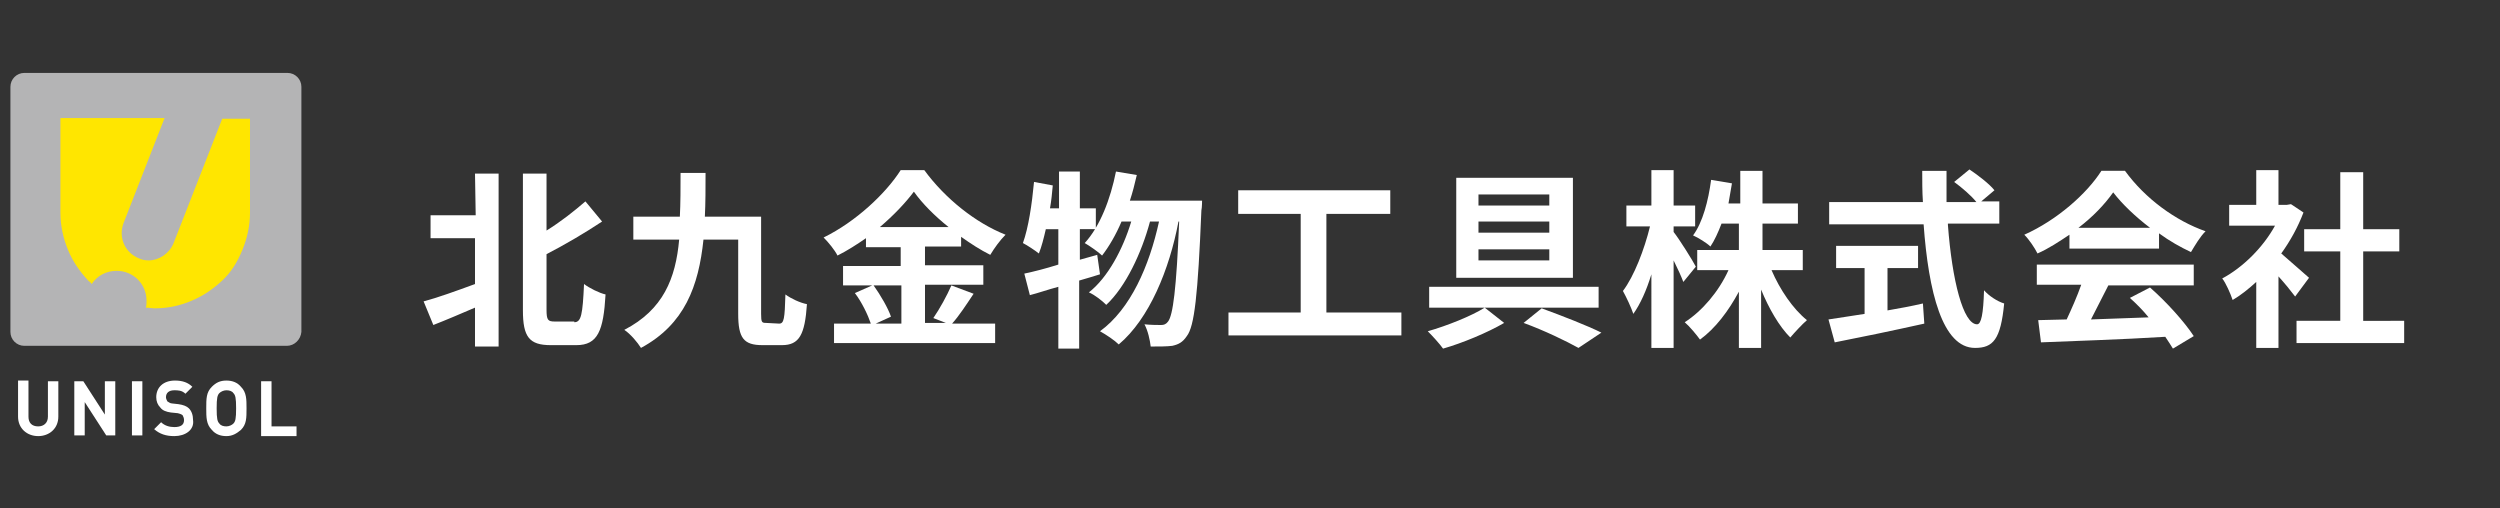 <?xml version="1.0" encoding="utf-8"?>
<!-- Generator: Adobe Illustrator 24.3.0, SVG Export Plug-In . SVG Version: 6.00 Build 0)  -->
<svg version="1.1" id="レイヤー_1" xmlns="http://www.w3.org/2000/svg" xmlns:xlink="http://www.w3.org/1999/xlink" x="0px"
	 y="0px" viewBox="0 0 360 73.2" style="enable-background:new 0 0 360 73.2;" xml:space="preserve">
<rect x="0" y="0" width="360" height="73.2" fill="#333333" stroke="none"/>
<style type="text/css">
	.st0{fill:#FFFFFF;}
	.st1{fill:#B4B4B5;}
	.st2{fill:#FFE600;}
</style>
<g>
	<g>
		<g>
			<g>
				<path class="st0" d="M5.5,62.8c-1.6,0-2.9-1.1-2.9-2.8v-5.2h1.5V60c0,0.9,0.5,1.4,1.4,1.4c0.8,0,1.4-0.5,1.4-1.4v-5.1h1.5V60
					C8.4,61.7,7.1,62.8,5.5,62.8z"/>
				<path class="st0" d="M15.3,62.7l-3.1-4.8v4.8h-1.5v-7.8H12l3.1,4.8v-4.8h1.5v7.8H15.3z"/>
				<path class="st0" d="M19,62.7v-7.8h1.5v7.8H19z"/>
				<path class="st0" d="M25.1,62.8c-1.2,0-2.1-0.3-2.9-1l1-1c0.5,0.5,1.2,0.7,1.9,0.7c0.9,0,1.4-0.3,1.4-1c0-0.3-0.1-0.5-0.2-0.7
					c-0.1-0.1-0.3-0.2-0.7-0.3l-1-0.1c-0.7-0.1-1.2-0.3-1.5-0.7c-0.4-0.4-0.6-0.9-0.6-1.5c0-1.4,1-2.4,2.7-2.4
					c1.1,0,1.9,0.3,2.5,0.9l-1,1c-0.5-0.5-1.1-0.5-1.6-0.5c-0.8,0-1.2,0.4-1.2,1c0,0.2,0.1,0.4,0.2,0.6c0.2,0.1,0.4,0.3,0.7,0.3
					l0.9,0.1c0.7,0.1,1.2,0.3,1.5,0.6c0.4,0.4,0.6,1,0.6,1.7C28,61.9,26.7,62.8,25.1,62.8z"/>
				<path class="st0" d="M34.7,61.9c-0.6,0.5-1.2,0.9-2.1,0.9c-0.9,0-1.6-0.3-2.1-0.9c-0.8-0.8-0.8-1.8-0.8-3.1c0-1.4,0-2.3,0.8-3.1
					c0.6-0.6,1.2-0.9,2.1-0.9c0.9,0,1.6,0.3,2.1,0.9c0.8,0.8,0.8,1.8,0.8,3.1C35.5,60.2,35.5,61.1,34.7,61.9z M33.6,56.6
					c-0.2-0.3-0.6-0.4-1-0.4s-0.8,0.2-1,0.4c-0.3,0.3-0.4,0.7-0.4,2.2s0.1,1.9,0.4,2.2c0.2,0.3,0.6,0.4,1,0.4s0.8-0.2,1-0.4
					c0.3-0.3,0.4-0.7,0.4-2.2S33.9,56.9,33.6,56.6z"/>
				<path class="st0" d="M37.6,62.7v-7.8h1.5v6.5h3.6v1.4h-5.1V62.7z"/>
			</g>
		</g>
		<g>
			<path class="st1" d="M41.3,49.8H3.5c-1.1,0-2-0.9-2-2V12.5c0-1.1,0.9-2,2-2h37.9c1.1,0,2,0.9,2,2v35.3
				C43.3,48.9,42.4,49.8,41.3,49.8z"/>
			<path class="st2" d="M32,17.1L25,35c-0.6,1.5-2.1,2.5-3.6,2.5c-0.5,0-1-0.1-1.4-0.3c-2-0.8-3-3-2.2-5.1L23.7,17h-15v13.6
				c0,1.9,0.4,3.7,1.1,5.4c0.7,1.7,1.7,3.1,2.9,4.4c0.2,0.2,0.4,0.3,0.5,0.5c0.8-1.2,2.1-1.9,3.6-1.9c2.4,0,4.3,1.9,4.3,4.3
				c0,0.4,0,0.7-0.1,1c0.4,0,0.9,0.1,1.3,0.1c1.9,0,3.7-0.4,5.3-1.1c1.7-0.7,3.1-1.7,4.4-2.9s2.2-2.7,2.9-4.4s1.1-3.5,1.1-5.4V17.1
				H32z"/>
		</g>
	</g>
	<g>
		<g>
			<path class="st0" d="M68.4,25h3.4v24.9h-3.4v-5.6c-2.1,0.9-4.2,1.8-6,2.5L61,43.4c1.9-0.5,4.7-1.5,7.4-2.5v-6.6H62V31h6.5
				L68.4,25L68.4,25z M82.7,46.4c1,0,1.2-1.1,1.4-5.5c0.8,0.6,2.2,1.3,3.1,1.5c-0.3,5.2-1.1,7.3-4.2,7.3h-3.7c-3.1,0-4-1.2-4-5V25
				h3.4v8.2c2.1-1.3,4.1-2.9,5.6-4.2l2.4,2.9c-2.4,1.6-5.3,3.3-8,4.7v8c0,1.5,0.2,1.7,1.2,1.7h2.8V46.4z"/>
			<path class="st0" d="M112.2,46.6c0.7,0,0.8-0.7,0.9-4.2c0.8,0.6,2.1,1.2,3.1,1.4c-0.3,4.4-1.1,5.9-3.6,5.9h-2.8
				c-2.7,0-3.5-1-3.5-4.5V34.5h-5c-0.7,6.7-2.7,12.2-9,15.6c-0.5-0.8-1.5-2-2.4-2.6c5.6-2.9,7.4-7.4,7.9-13h-6.6v-3.3h6.7
				c0.1-2,0.1-4.1,0.1-6.3h3.6c0,2.2,0,4.3-0.1,6.3h8.1v14c0,1.2,0.1,1.3,0.7,1.3L112.2,46.6L112.2,46.6z"/>
			<path class="st0" d="M140.2,42.3c-1,1.5-2.1,3.2-3.1,4.3h6.2v2.8h-23.2v-2.8h5.3c-0.4-1.2-1.3-3.1-2.3-4.4l2.5-1.1h-4.2v-2.8h8.3
				v-2.7h-5v-1.3c-1.3,0.9-2.7,1.8-4.1,2.5c-0.4-0.8-1.3-1.9-2-2.6c4.7-2.3,9-6.4,11.1-9.7h3.4c3,4.1,7.4,7.6,11.7,9.3
				c-0.8,0.8-1.6,1.9-2.2,2.9c-1.4-0.7-2.8-1.6-4.2-2.6v1.4h-5.2v2.7h8.4V41h-8.4v5.5h3l-1.8-0.7c0.9-1.3,2-3.3,2.6-4.7L140.2,42.3z
				 M125.8,41.1c1,1.4,2.1,3.3,2.5,4.5l-2.2,1h3.7v-5.5H125.8z M136.6,32.7c-2-1.6-3.8-3.4-5-5.1c-1.2,1.6-2.9,3.4-4.9,5.1H136.6z"
				/>
			<path class="st0" d="M158.4,39.5c-1,0.3-1.9,0.6-3,0.9v9.8h-3v-8.9c-1.5,0.4-2.9,0.9-4.1,1.2l-0.8-3.1c1.4-0.3,3-0.7,4.9-1.3V33
				h-1.8c-0.3,1.3-0.6,2.5-1,3.5c-0.5-0.4-1.7-1.2-2.3-1.5c0.8-2.2,1.3-5.6,1.6-8.8l2.7,0.5c-0.1,1.1-0.2,2.2-0.4,3.3h1.3v-5.3h3V30
				h2.3v3h-2.3v4.4l2.5-0.7L158.4,39.5z M173.1,28.8c0,0,0,1.1-0.1,1.5c-0.5,12.2-1,16.7-2.1,18.1c-0.6,0.9-1.2,1.2-2.1,1.4
				c-0.8,0.1-1.9,0.1-3.1,0.1c-0.1-0.9-0.4-2.3-0.9-3.2c1,0.1,1.9,0.1,2.4,0.1c0.4,0,0.7-0.1,1-0.5c0.7-0.9,1.2-4.6,1.6-14.4h-0.1
				c-1.3,6.9-4.2,14-8.6,17.7c-0.6-0.6-1.8-1.4-2.7-1.9c4.4-3.2,7.1-9.4,8.5-15.8h-1.3c-1.2,4.5-3.5,9.4-6.3,12
				c-0.6-0.6-1.6-1.4-2.5-1.8c2.7-2.1,4.9-6.2,6.1-10.2h-1.4c-0.8,1.9-1.8,3.6-2.8,4.9c-0.5-0.5-1.8-1.4-2.5-1.8
				c2.2-2.4,3.7-6.3,4.5-10.3l3,0.5c-0.3,1.3-0.6,2.5-1,3.7h10.4V28.8z"/>
			<path class="st0" d="M201.8,45v3.3h-24.9V45h10.4V30.8h-9v-3.4h21.9v3.4H191V45H201.8z"/>
			<path class="st0" d="M213.8,44.3l2.8,2.2c-2.4,1.4-6,2.9-8.8,3.7c-0.5-0.7-1.5-1.8-2.2-2.5C208.4,46.9,211.9,45.5,213.8,44.3h-8
				v-3h24.4v3H213.8z M226.5,40h-16.8V25.6h16.8V40z M223.1,28h-10.2v1.6h10.2V28z M223.1,31.9h-10.2v1.6h10.2V31.9z M223.1,35.9
				h-10.2v1.6h10.2V35.9z M222,44.4c3,1.1,6.6,2.5,8.6,3.5l-3.3,2.2c-1.8-1-4.9-2.5-7.9-3.6L222,44.4z"/>
			<path class="st0" d="M242.4,40.6c-0.3-0.8-0.8-1.9-1.4-3.1v12.6h-3.2V39.5c-0.7,2.3-1.6,4.3-2.6,5.7c-0.3-0.9-1-2.4-1.5-3.3
				c1.6-2.1,3.1-6,3.9-9.3h-3.4v-3h3.6v-5.1h3.2v5.1h3.1v3H241v0.8c0.8,1,2.8,4.2,3.2,5L242.4,40.6z M255.1,38.9
				c1.2,2.8,3.1,5.6,5.1,7.2c-0.7,0.6-1.8,1.8-2.4,2.5c-1.6-1.6-3.1-4.2-4.2-6.9v8.4h-3.2V42c-1.5,2.8-3.4,5.3-5.6,6.9
				c-0.5-0.7-1.5-1.9-2.2-2.5c2.5-1.6,4.9-4.4,6.3-7.5h-4.5V36h6v-3.8h-2.5c-0.5,1.3-1,2.4-1.6,3.3c-0.5-0.5-1.8-1.3-2.5-1.6
				c1.4-1.9,2.2-5,2.6-8l3,0.5c-0.2,1-0.3,1.9-0.5,2.9h1.7v-4.7h3.2v4.7h5.1v2.9h-5.1V36h5.8v2.9H255.1z"/>
			<path class="st0" d="M280.5,32.4c0.6,8,2.2,14.3,4.2,14.3c0.6,0,0.9-1.5,1-4.9c0.7,0.8,1.9,1.6,2.9,1.9c-0.5,5.2-1.6,6.4-4.2,6.4
				c-4.7,0-6.7-8.1-7.4-17.8h-13.6v-3.2h13.5c-0.1-1.5-0.1-3-0.1-4.5h3.5c0,1.5,0,3,0,4.5h4.3c-0.7-0.9-2.1-2.1-3.2-2.9l2.2-1.8
				c1.2,0.8,2.9,2.1,3.6,3l-1.9,1.6h2.6v3.2h-7.4V32.4z M271.8,44.7c1.7-0.3,3.4-0.6,5.1-1l0.2,2.9c-4.5,1-9.3,2-12.9,2.7l-0.9-3.3
				c1.4-0.2,3.2-0.5,5.2-0.8v-6.6h-4.1v-3.2h11.8v3.2h-4.4L271.8,44.7L271.8,44.7z"/>
			<path class="st0" d="M298,33.8c-1.5,1-3,2-4.6,2.7c-0.4-0.8-1.2-2-1.9-2.7c4.7-2.1,9-5.9,11.1-9.2h3.4c2.9,4,7.3,7.2,11.6,8.7
				c-0.8,0.8-1.5,2-2.1,3c-1.5-0.7-3.1-1.6-4.6-2.7v2.2H298V33.8z M293.2,38.1h22.7v3h-12.3c-0.8,1.6-1.7,3.3-2.5,4.9
				c2.6-0.1,5.5-0.2,8.3-0.3c-0.8-1-1.8-2-2.7-2.8l2.9-1.5c2.4,2.1,5,5,6.3,7l-3,1.8c-0.3-0.5-0.7-1.1-1.1-1.7
				c-6.4,0.4-13.2,0.6-17.9,0.8l-0.4-3.2l4.1-0.1c0.7-1.5,1.5-3.3,2.1-5h-6.4v-2.9H293.2z M309.6,32.8c-2.1-1.6-4-3.4-5.3-5.1
				c-1.2,1.7-2.9,3.5-5,5.1H309.6z"/>
			<path class="st0" d="M330.5,42.7c-0.6-0.8-1.5-1.9-2.4-2.9v10.3h-3.2v-9.5c-1.1,1-2.2,1.9-3.4,2.6c-0.3-0.9-1-2.5-1.5-3.1
				c3-1.6,5.9-4.5,7.6-7.6H321v-3h3.9v-5h3.2v5h1.2l0.6-0.1l1.8,1.2c-0.8,2.1-1.9,4.1-3.2,5.9c1.3,1.1,3.4,3,4,3.5L330.5,42.7z
				 M346.2,46.2v3.2h-15.5v-3.2h6.3v-10h-5.2V33h5.2v-8.2h3.3V33h5.2v3.2h-5.2v10H346.2z"/>
		</g>
	</g>
</g>
</svg>
